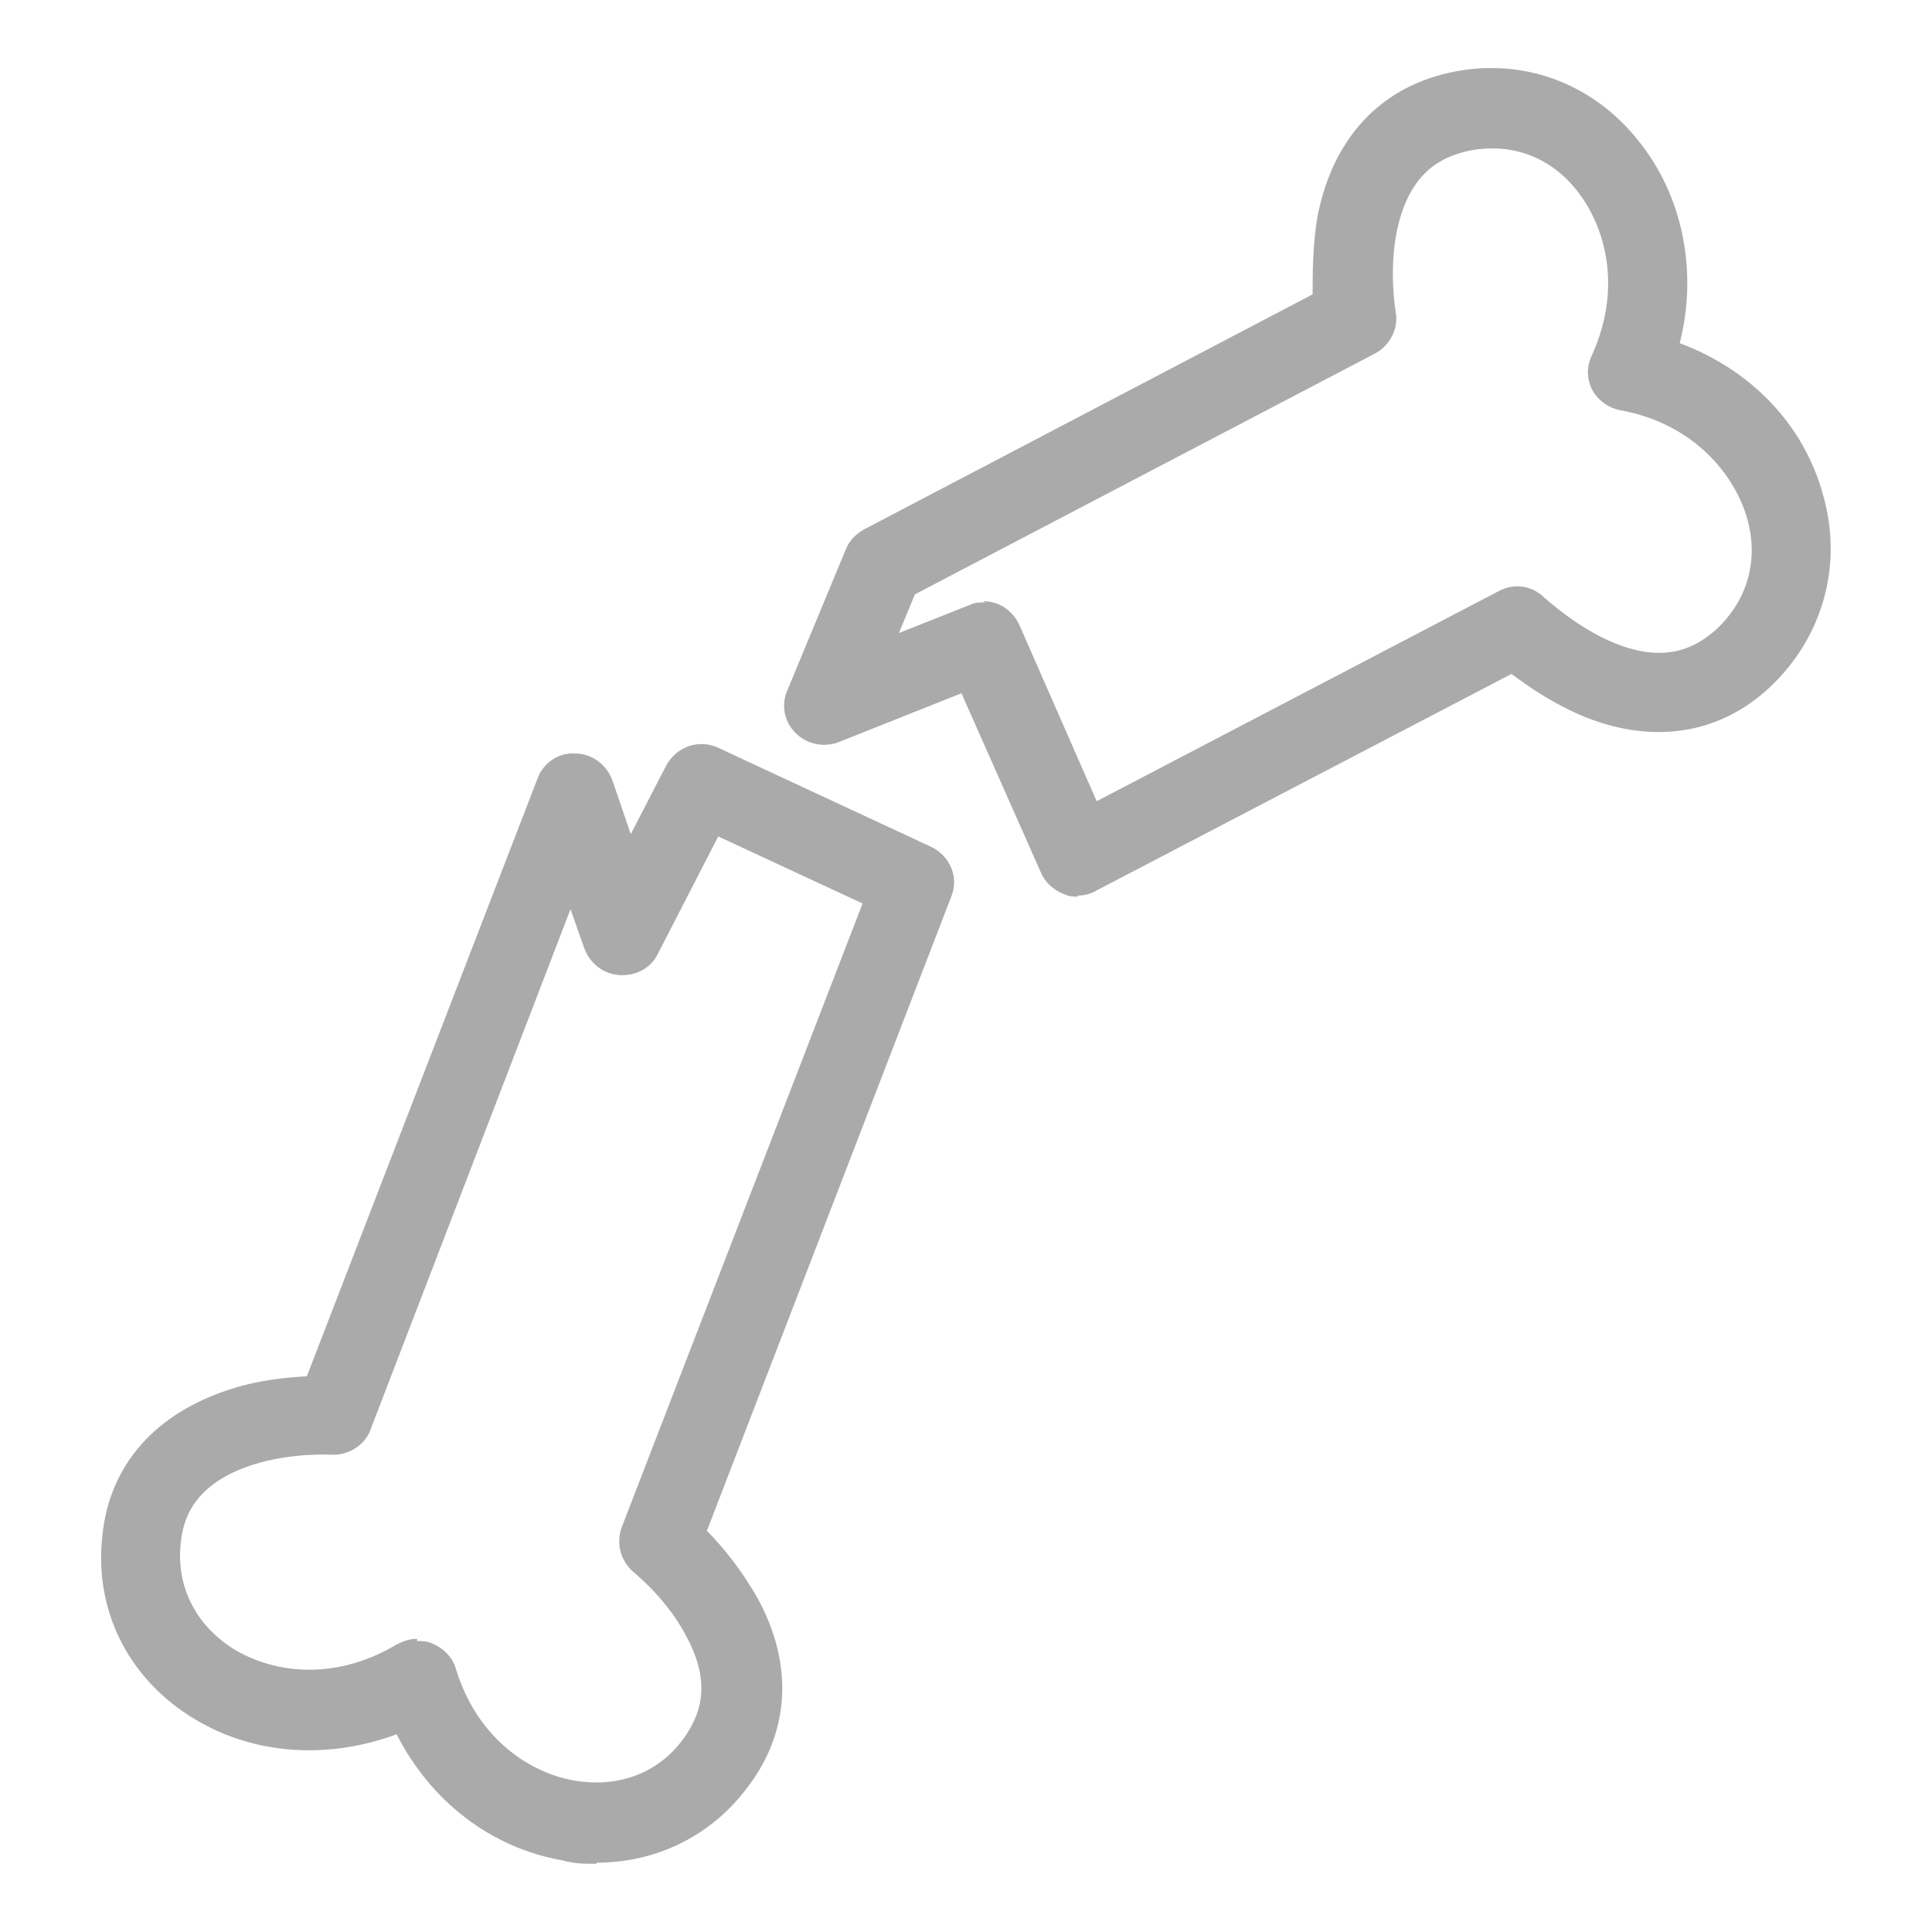 <?xml version="1.0" encoding="UTF-8"?>
<svg id="_レイヤー_1" data-name="レイヤー_1" xmlns="http://www.w3.org/2000/svg" version="1.1" viewBox="0 0 170 170">
  <!-- Generator: Adobe Illustrator 29.6.1, SVG Export Plug-In . SVG Version: 2.1.1 Build 9)  -->
  <defs>
    <style>
      .st0 {
        fill: #aaa;
      }
    </style>
  </defs>
  <path class="st0" d="M94.9,78.9c-.4,0-.8,0-1.2-.2-.9-.3-1.7-1-2.1-1.9l-7-15.8-10.8,4.3c-1.3.5-2.8.2-3.8-.8-1-1-1.3-2.5-.7-3.8l5.1-12.3c.3-.8.9-1.4,1.6-1.8l39.5-20.7c0-1.7,0-4.2.4-6.7,1.3-6.9,5.4-11.4,11.6-12.8,6.3-1.4,12.5.8,16.6,5.9,4,4.9,5.3,11.6,3.7,17.9,6.2,2.3,10.9,7.1,12.6,13.3,1.8,6.2,0,12.6-4.7,17-4.4,4.1-10.2,5-16.2,2.6-2.7-1.1-4.9-2.6-6.5-3.8l-36.6,19.1c-.5.3-1.1.4-1.6.4ZM86.5,52.9c1.4,0,2.6.8,3.2,2.1l6.8,15.5,35.4-18.5c1.3-.7,2.9-.5,4,.6.5.4,3,2.7,6.2,4,4.7,1.9,7.3.2,8.9-1.2,2.8-2.6,3.8-6.2,2.7-9.9-1.1-3.7-4.6-8.2-11.1-9.4-1.1-.2-2-.9-2.5-1.8-.5-1-.5-2.1,0-3.1,2.7-6,1.1-11.4-1.4-14.5-2.4-3-5.9-4.2-9.6-3.4-2.1.5-5.1,1.7-6.2,7.1-.7,3.5-.1,7-.1,7,.3,1.5-.5,3-1.8,3.7l-40.5,21.2-1.4,3.4,6.3-2.5c.4-.2.9-.2,1.3-.2Z"/>
  <path class="st0" d="M52.5,164c-1,0-2,0-3-.3-6.3-1.1-11.6-5.2-14.6-11.1-6.2,2.3-12.9,1.8-18.2-1.6-5.5-3.5-8.4-9.4-7.7-15.8.6-6.3,4.7-10.9,11.4-13,2.5-.8,4.9-1,6.6-1.1l20.3-52.6c.5-1.4,1.9-2.3,3.3-2.2,1.5,0,2.8,1,3.3,2.4l1.6,4.7,3.1-6c.9-1.7,2.9-2.4,4.6-1.6l18.7,8.7c1.7.8,2.5,2.7,1.8,4.4l-21.5,55.8c1.4,1.4,3.1,3.5,4.5,6,3.1,5.7,2.8,11.6-.8,16.4-3.2,4.4-8.1,6.8-13.4,6.8ZM36.7,144.4c.4,0,.9,0,1.3.2,1,.4,1.8,1.2,2.1,2.2,1.9,6.3,6.7,9.3,10.6,9.9,3.8.6,7.3-.7,9.5-3.8,1.2-1.7,2.6-4.5.2-8.9-1.6-3.1-4.2-5.3-4.7-5.7-1.1-1-1.5-2.5-1-3.9l21.2-54.9-12.7-5.9-5.3,10.3c-.6,1.3-2,2-3.4,1.9-1.4-.1-2.6-1-3.1-2.4l-1.2-3.4-17.6,45.8c-.5,1.4-2,2.3-3.5,2.2,0,0-3.5-.2-6.9.9-5.2,1.7-6.1,4.8-6.3,6.9-.4,3.8,1.3,7.1,4.5,9.2,3.3,2.1,8.8,3.1,14.5-.3.6-.3,1.2-.5,1.8-.5Z"/>
</svg>